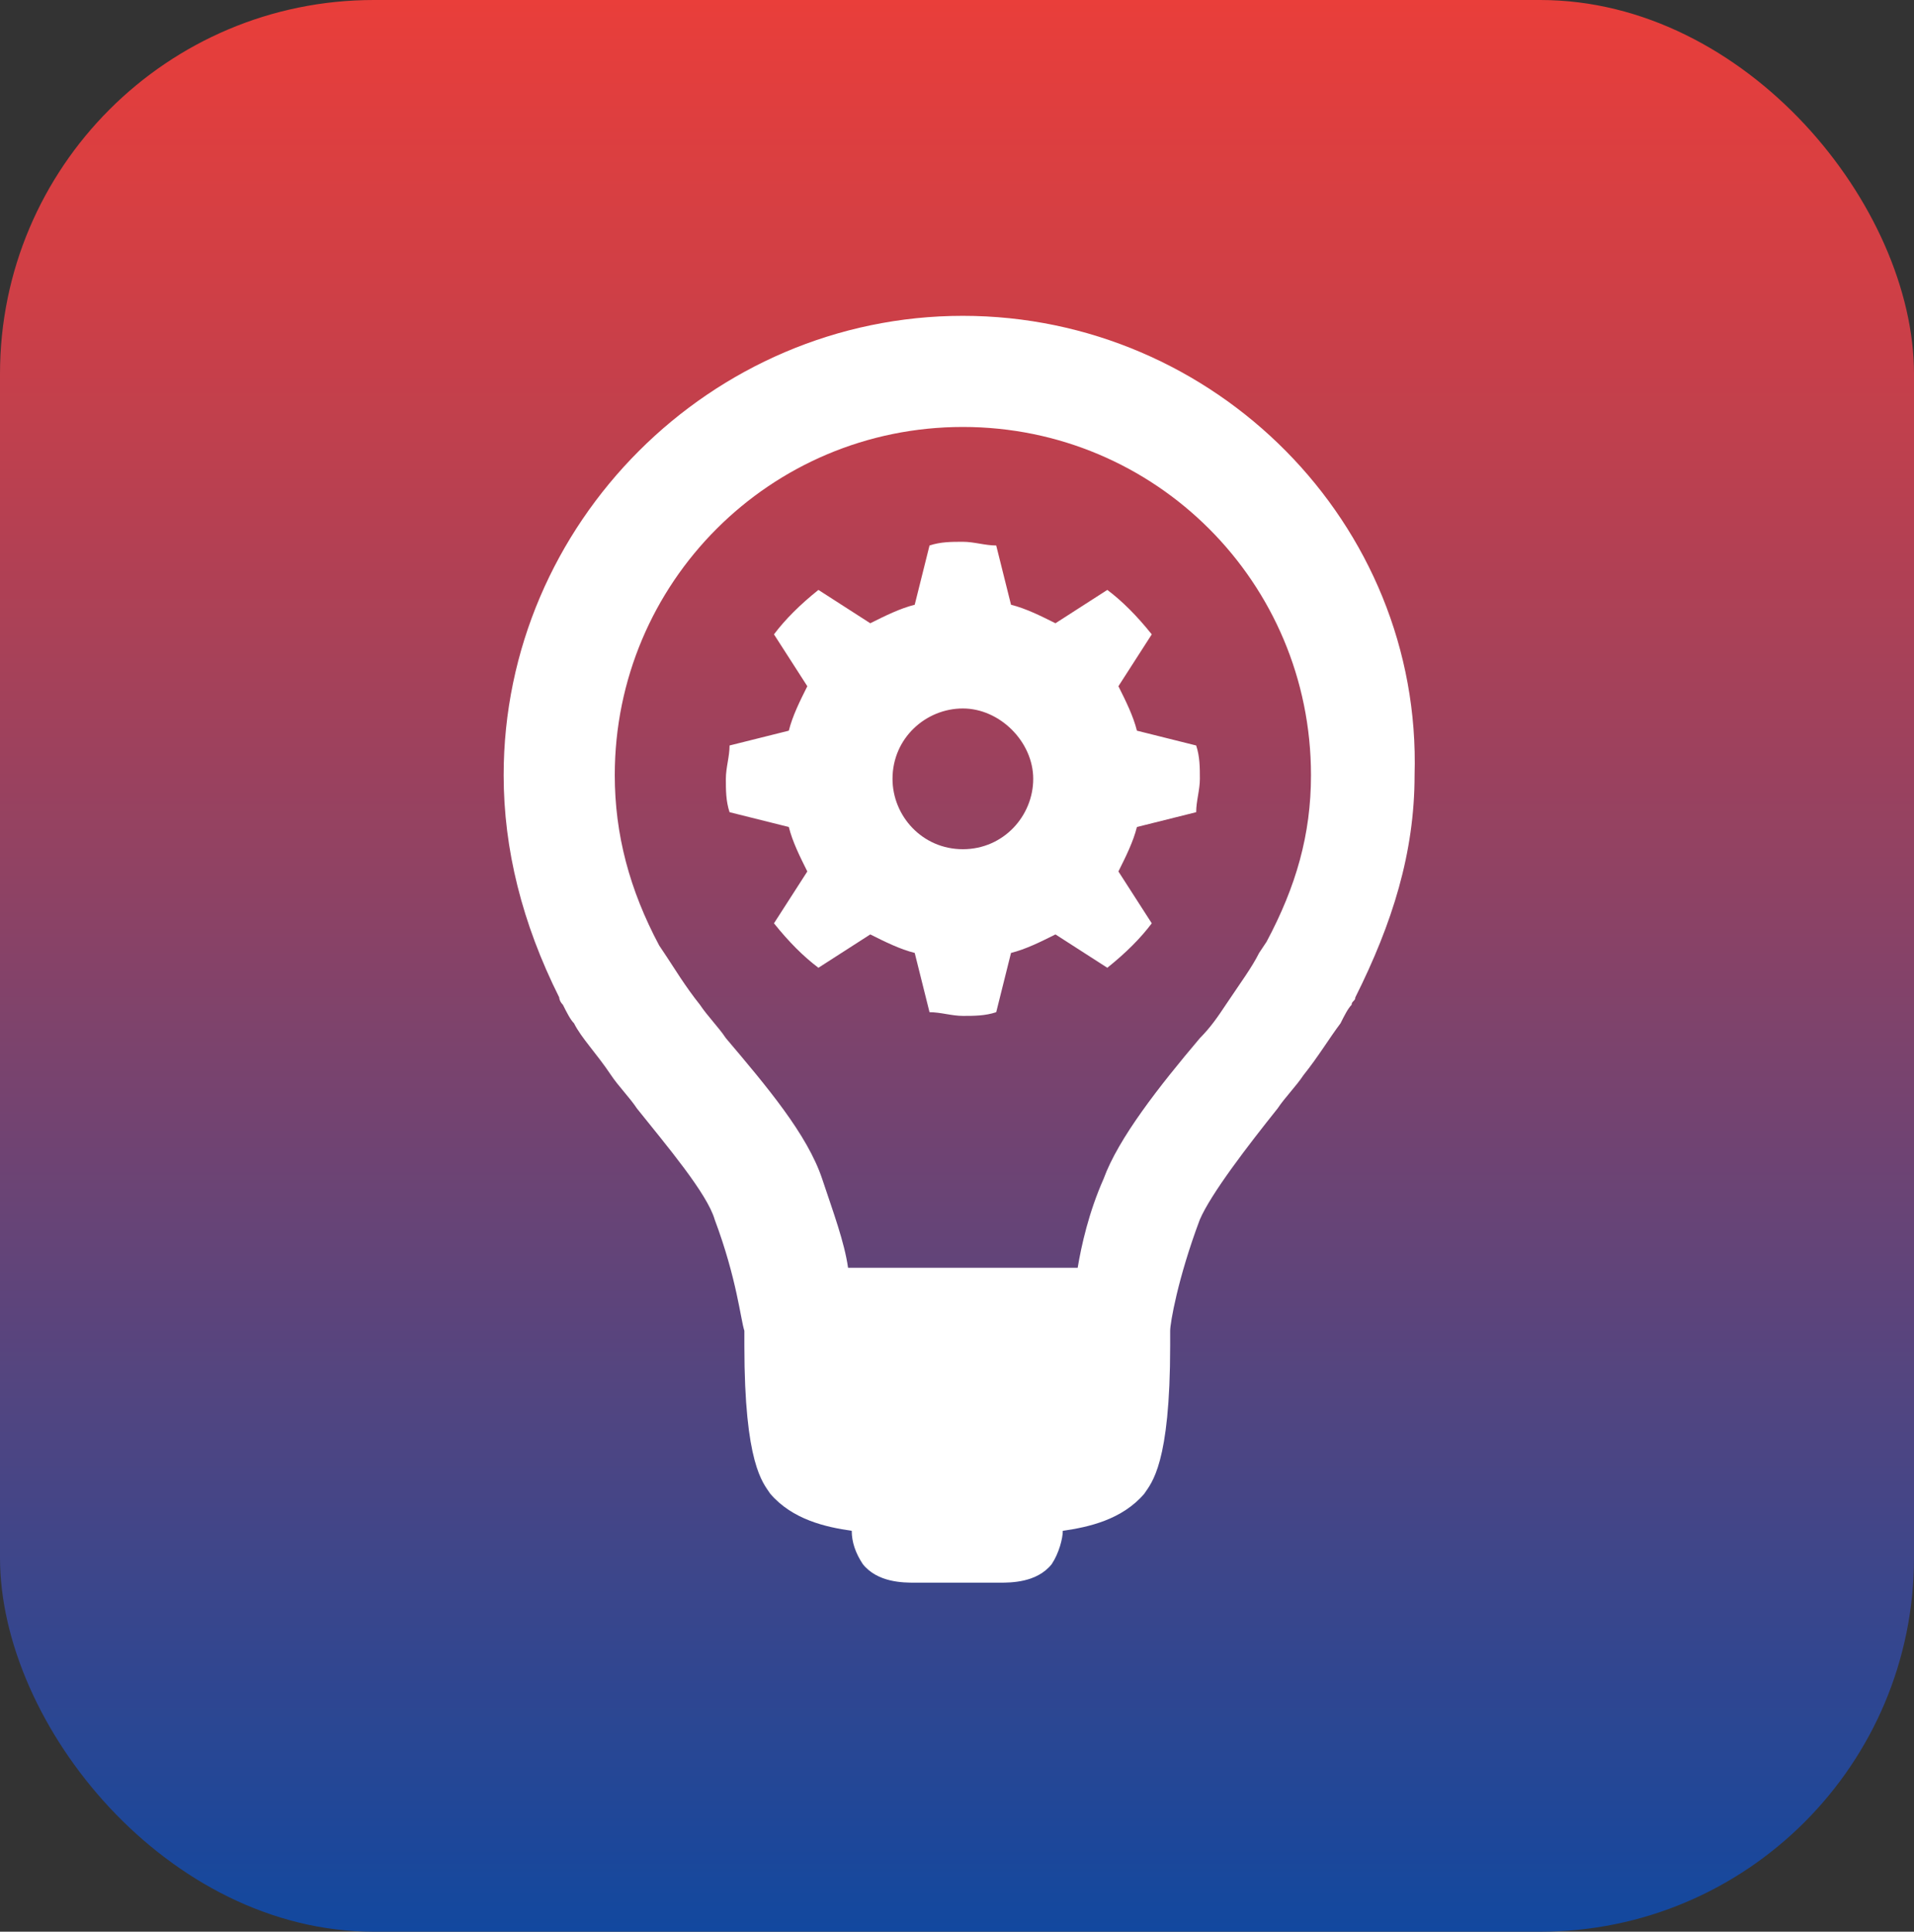 <?xml version="1.0" encoding="UTF-8"?> <svg xmlns="http://www.w3.org/2000/svg" xmlns:xlink="http://www.w3.org/1999/xlink" id="Layer_2" data-name="Layer 2" viewBox="0 0 512 516.63"><rect x="0" y="0" width="512" height="516.63" fill="#333333" stroke="none"/><defs><style> .cls-1 { fill: #fff; } .cls-2 { fill: url(#linear-gradient); } </style><linearGradient id="linear-gradient" x1="256" y1="516.63" x2="256" y2="0" gradientUnits="userSpaceOnUse"><stop offset="0" stop-color="#12489f"></stop><stop offset=".07" stop-color="#224797"></stop><stop offset=".53" stop-color="#8c4265"></stop><stop offset=".85" stop-color="#cf3f46"></stop><stop offset="1" stop-color="#e93e3a"></stop></linearGradient></defs><g id="Layer_1-2" data-name="Layer 1"><rect class="cls-2" width="512" height="516.63" rx="100" ry="100"></rect><g><path class="cls-1" d="M257.57,84.47c-67.36,0-122.84,55.48-122.84,122.84,0,19.81,4.95,39.63,14.86,59.44h0s0,.99.99,1.98c.99,1.98,1.98,3.96,2.97,4.95h0c1.98,3.96,5.94,7.93,9.91,13.87,1.98,2.97,4.95,5.94,6.93,8.92,7.93,9.91,18.82,22.78,20.8,29.72,5.94,15.85,6.93,26.75,7.93,29.72v3.96c0,31.7,4.95,36.65,6.93,39.63,5.94,6.93,14.86,8.92,21.79,9.91,0,2.97.99,5.94,2.97,8.92,3.96,4.95,10.9,4.95,13.87,4.95h22.78c2.97,0,9.91,0,13.87-4.95,1.98-2.97,2.97-6.93,2.97-8.92,6.93-.99,15.85-2.97,21.79-9.91,1.98-2.97,6.93-7.93,6.93-39.63v-3.96c0-1.98,1.98-13.87,7.93-29.72,2.97-6.93,12.88-19.81,20.8-29.72,1.98-2.97,4.95-5.94,6.93-8.92,3.96-4.95,6.93-9.91,9.91-13.87h0c.99-1.98,1.98-3.96,2.97-4.95,0-.99.99-.99.99-1.98,9.91-19.81,15.85-38.64,15.85-59.44,1.98-67.36-53.49-122.84-120.86-122.84ZM338.8,251.89l-1.98,2.97c-1.98,3.96-4.95,7.93-8.92,13.87-1.98,2.97-3.96,5.94-6.93,8.92-10.9,12.88-21.79,26.75-25.76,37.64-3.96,8.92-5.94,17.83-6.93,23.78h-61.42c-.99-6.93-3.96-14.86-6.93-23.78-3.96-11.89-14.86-24.77-25.76-37.64-1.98-2.97-4.95-5.94-6.93-8.92-3.96-4.95-6.93-9.91-8.92-12.88l-1.98-2.97c-7.93-14.86-11.89-29.72-11.89-45.57,0-51.51,41.61-93.12,93.12-93.12s93.12,41.61,93.12,93.12c0,15.85-3.96,29.72-11.89,44.58Z"></path><path class="cls-1" d="M304.13,195.42c-.99-3.96-2.97-7.93-4.95-11.89l8.92-13.87c-3.96-4.95-7.93-8.92-11.89-11.89l-13.87,8.92c-3.96-1.98-7.93-3.96-11.89-4.95l-3.96-15.85c-2.97,0-5.94-.99-8.92-.99s-5.94,0-8.92.99l-3.96,15.85c-3.96.99-7.93,2.97-11.89,4.95l-13.87-8.92c-4.95,3.96-8.92,7.93-11.89,11.89l8.92,13.87c-1.98,3.96-3.96,7.93-4.95,11.89l-15.85,3.96c0,2.97-.99,5.94-.99,8.92s0,5.94.99,8.92l15.85,3.96c.99,3.96,2.97,7.93,4.95,11.89l-8.92,13.87c3.96,4.95,7.93,8.92,11.89,11.89l13.87-8.92c3.96,1.98,7.93,3.96,11.89,4.95l3.96,15.85c2.97,0,5.94.99,8.92.99s5.94,0,8.92-.99l3.96-15.85c3.96-.99,7.93-2.97,11.89-4.95l13.87,8.92c4.95-3.96,8.92-7.93,11.89-11.89l-8.92-13.87c1.98-3.96,3.96-7.93,4.95-11.89l15.85-3.96c0-2.97.99-5.94.99-8.92s0-5.94-.99-8.92l-15.85-3.96ZM257.57,227.12c-10.9,0-18.82-8.92-18.82-18.82,0-10.9,8.92-18.82,18.82-18.82s18.82,8.92,18.82,18.82-7.93,18.82-18.82,18.82Z"></path></g></g></svg> 
